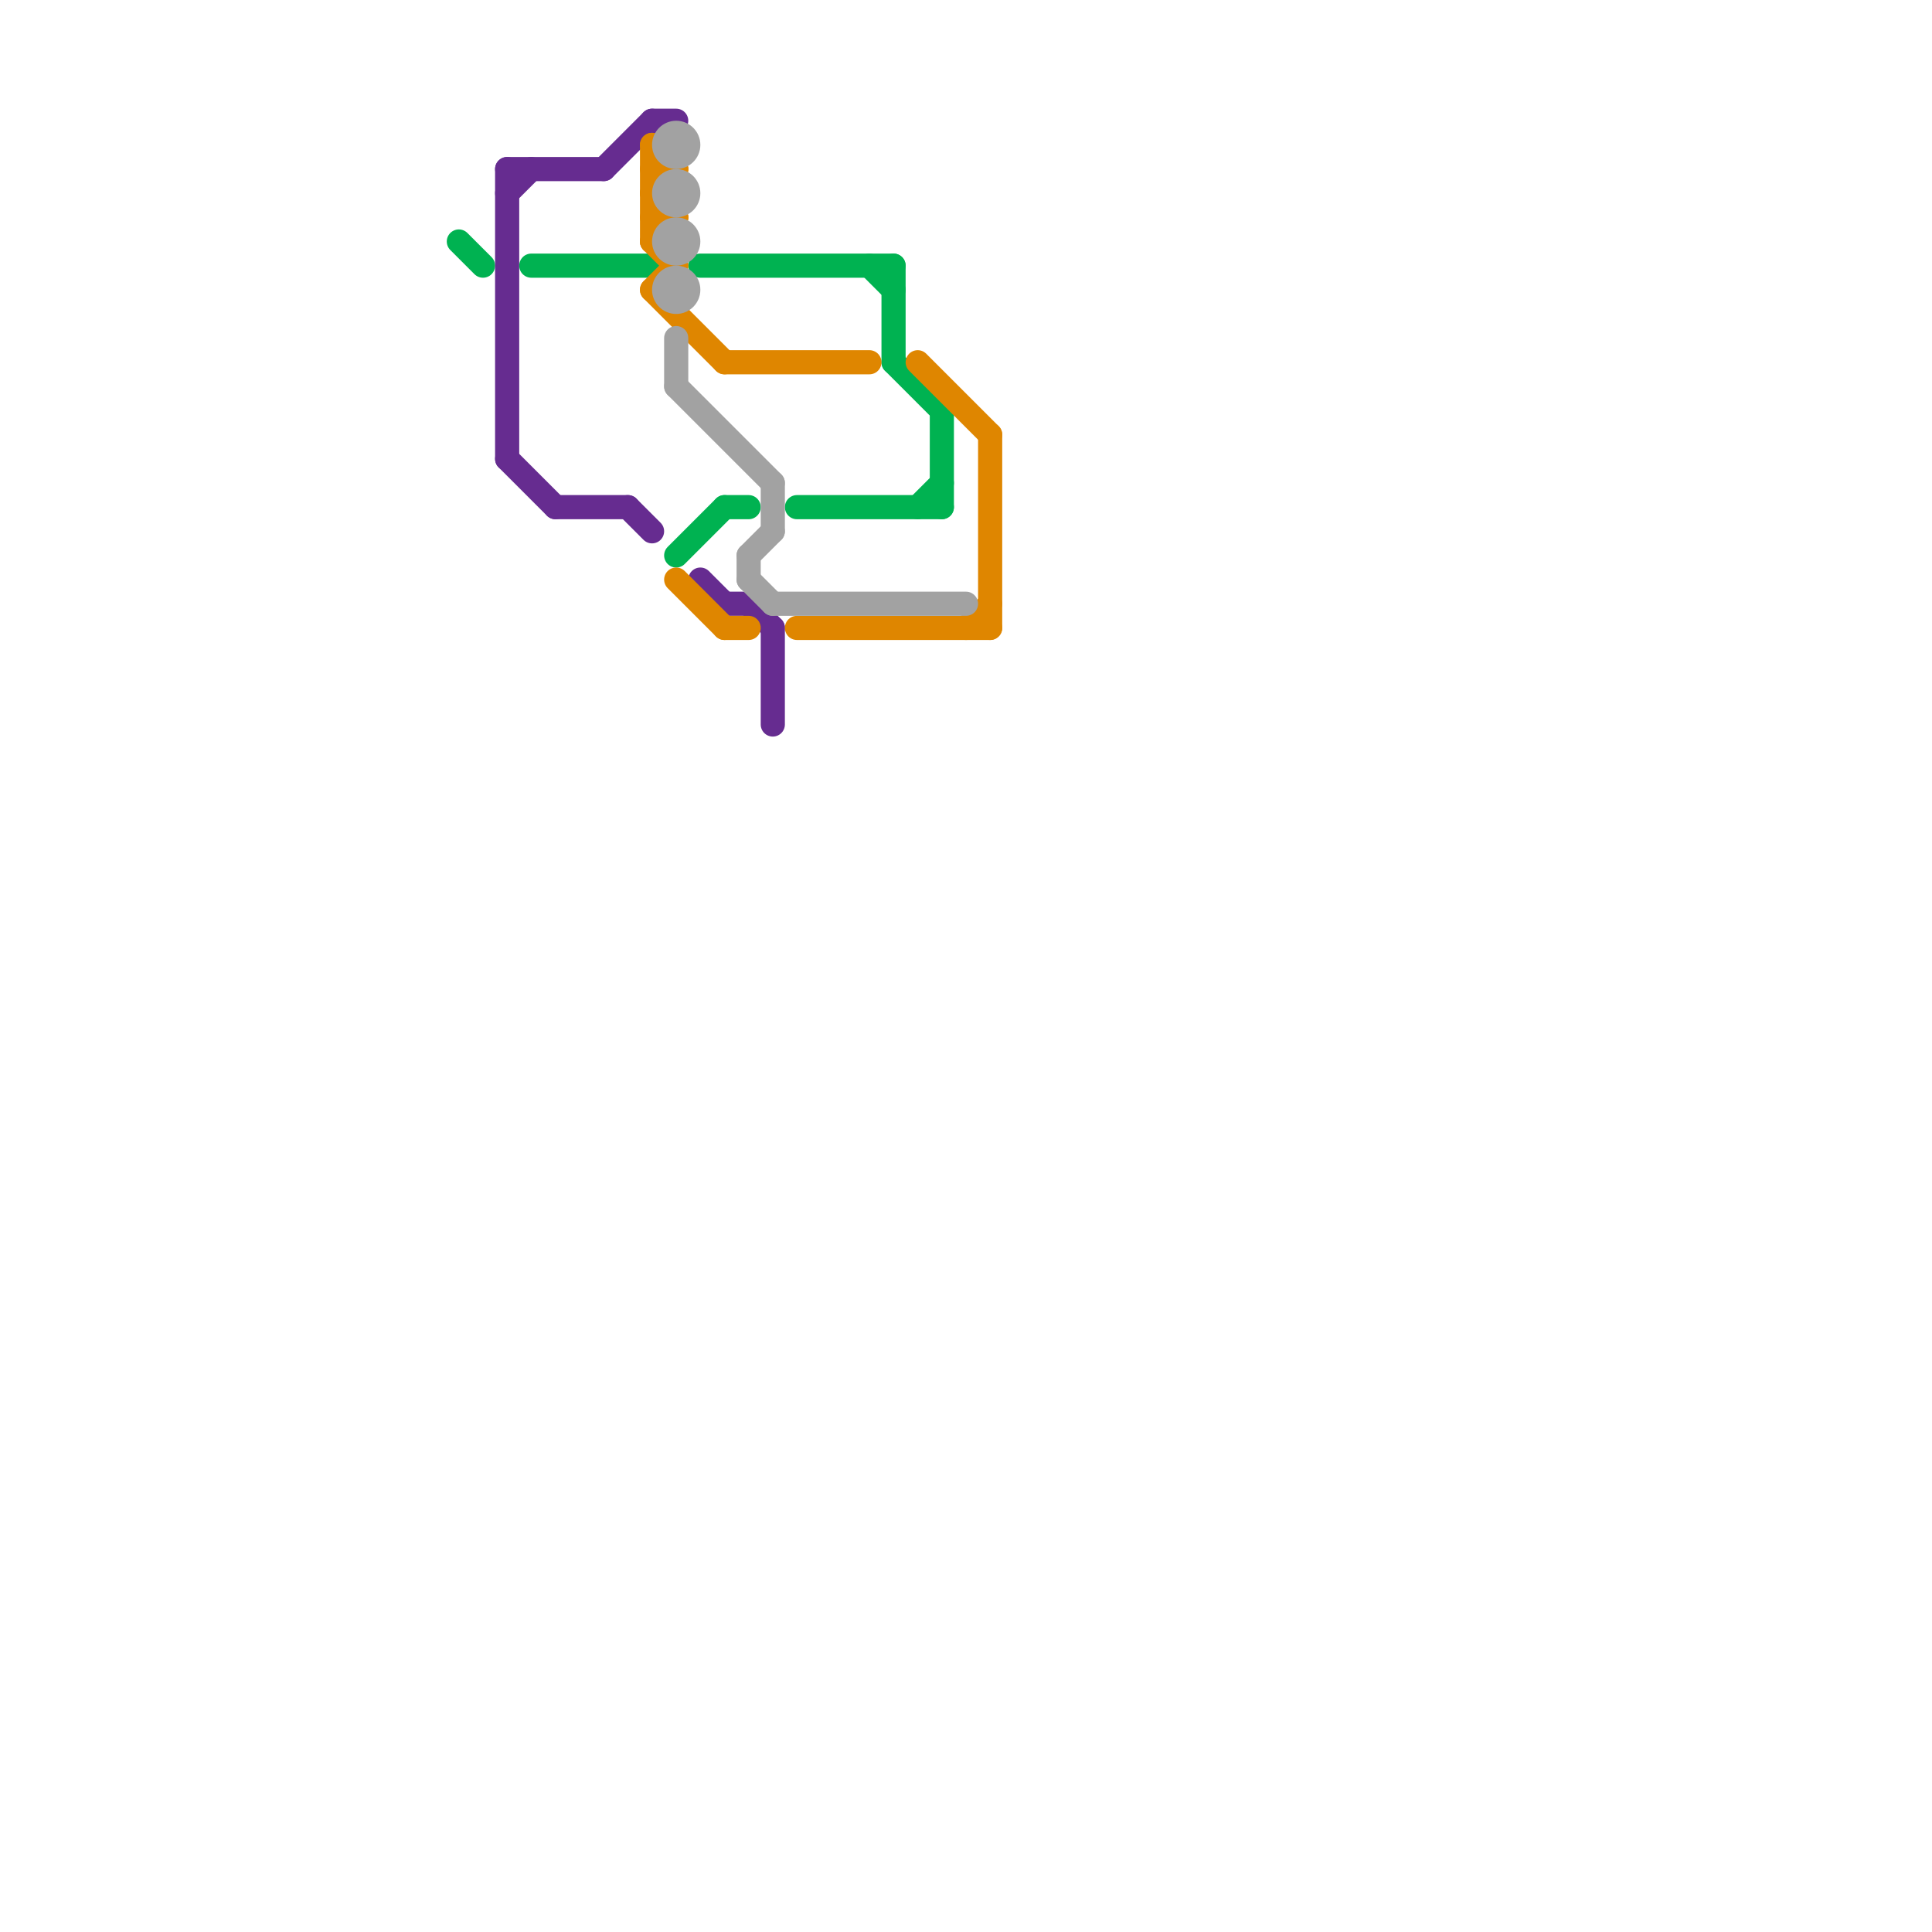 
<svg version="1.1" xmlns="http://www.w3.org/2000/svg" viewBox="0 0 80 80">
<style>text { font: 1px Helvetica; font-weight: 600; white-space: pre; dominant-baseline: central; } line { stroke-width: 1; fill: none; stroke-linecap: round; stroke-linejoin: round; } .c0 { stroke: #00b251 } .c1 { stroke: #662c90 } .c2 { stroke: #df8600 } .c3 { stroke: #a2a2a2 }</style><defs><g id="wm-xf"><circle r="1.2" fill="#000"/><circle r="0.9" fill="#fff"/><circle r="0.6" fill="#000"/><circle r="0.3" fill="#fff"/></g><g id="wm"><circle r="0.6" fill="#000"/><circle r="0.3" fill="#fff"/></g></defs><line class="c0" x1="39" y1="17" x2="39" y2="21"/><line class="c0" x1="37" y1="15" x2="39" y2="17"/><line class="c0" x1="30" y1="21" x2="31" y2="21"/><line class="c0" x1="33" y1="21" x2="39" y2="21"/><line class="c0" x1="29" y1="11" x2="37" y2="11"/><line class="c0" x1="28" y1="23" x2="30" y2="21"/><line class="c0" x1="19" y1="10" x2="20" y2="11"/><line class="c0" x1="37" y1="11" x2="37" y2="15"/><line class="c0" x1="38" y1="21" x2="39" y2="20"/><line class="c0" x1="36" y1="11" x2="37" y2="12"/><line class="c0" x1="22" y1="11" x2="27" y2="11"/><line class="c1" x1="25" y1="7" x2="27" y2="5"/><line class="c1" x1="27" y1="5" x2="28" y2="5"/><line class="c1" x1="29" y1="24" x2="30" y2="25"/><line class="c1" x1="31" y1="25" x2="32" y2="26"/><line class="c1" x1="21" y1="7" x2="25" y2="7"/><line class="c1" x1="26" y1="21" x2="27" y2="22"/><line class="c1" x1="21" y1="8" x2="22" y2="7"/><line class="c1" x1="30" y1="25" x2="31" y2="25"/><line class="c1" x1="21" y1="7" x2="21" y2="19"/><line class="c1" x1="21" y1="19" x2="23" y2="21"/><line class="c1" x1="32" y1="26" x2="32" y2="30"/><line class="c1" x1="23" y1="21" x2="26" y2="21"/><line class="c2" x1="27" y1="8" x2="28" y2="9"/><line class="c2" x1="30" y1="26" x2="31" y2="26"/><line class="c2" x1="27" y1="7" x2="28" y2="7"/><line class="c2" x1="27" y1="12" x2="30" y2="15"/><line class="c2" x1="30" y1="15" x2="36" y2="15"/><line class="c2" x1="28" y1="24" x2="30" y2="26"/><line class="c2" x1="27" y1="12" x2="28" y2="11"/><line class="c2" x1="27" y1="10" x2="28" y2="9"/><line class="c2" x1="33" y1="26" x2="41" y2="26"/><line class="c2" x1="41" y1="18" x2="41" y2="26"/><line class="c2" x1="40" y1="26" x2="41" y2="25"/><line class="c2" x1="38" y1="15" x2="41" y2="18"/><line class="c2" x1="27" y1="8" x2="28" y2="7"/><line class="c2" x1="27" y1="10" x2="28" y2="11"/><line class="c2" x1="27" y1="9" x2="28" y2="9"/><line class="c2" x1="27" y1="6" x2="28" y2="7"/><line class="c2" x1="27" y1="6" x2="27" y2="10"/><line class="c3" x1="32" y1="25" x2="40" y2="25"/><line class="c3" x1="31" y1="23" x2="32" y2="22"/><line class="c3" x1="32" y1="20" x2="32" y2="22"/><line class="c3" x1="28" y1="14" x2="28" y2="16"/><line class="c3" x1="28" y1="16" x2="32" y2="20"/><line class="c3" x1="31" y1="24" x2="32" y2="25"/><line class="c3" x1="31" y1="23" x2="31" y2="24"/><circle cx="28" cy="6" r="1" fill="#a2a2a2" /><circle cx="28" cy="12" r="1" fill="#a2a2a2" /><circle cx="28" cy="8" r="1" fill="#a2a2a2" /><circle cx="28" cy="10" r="1" fill="#a2a2a2" />
</svg>
